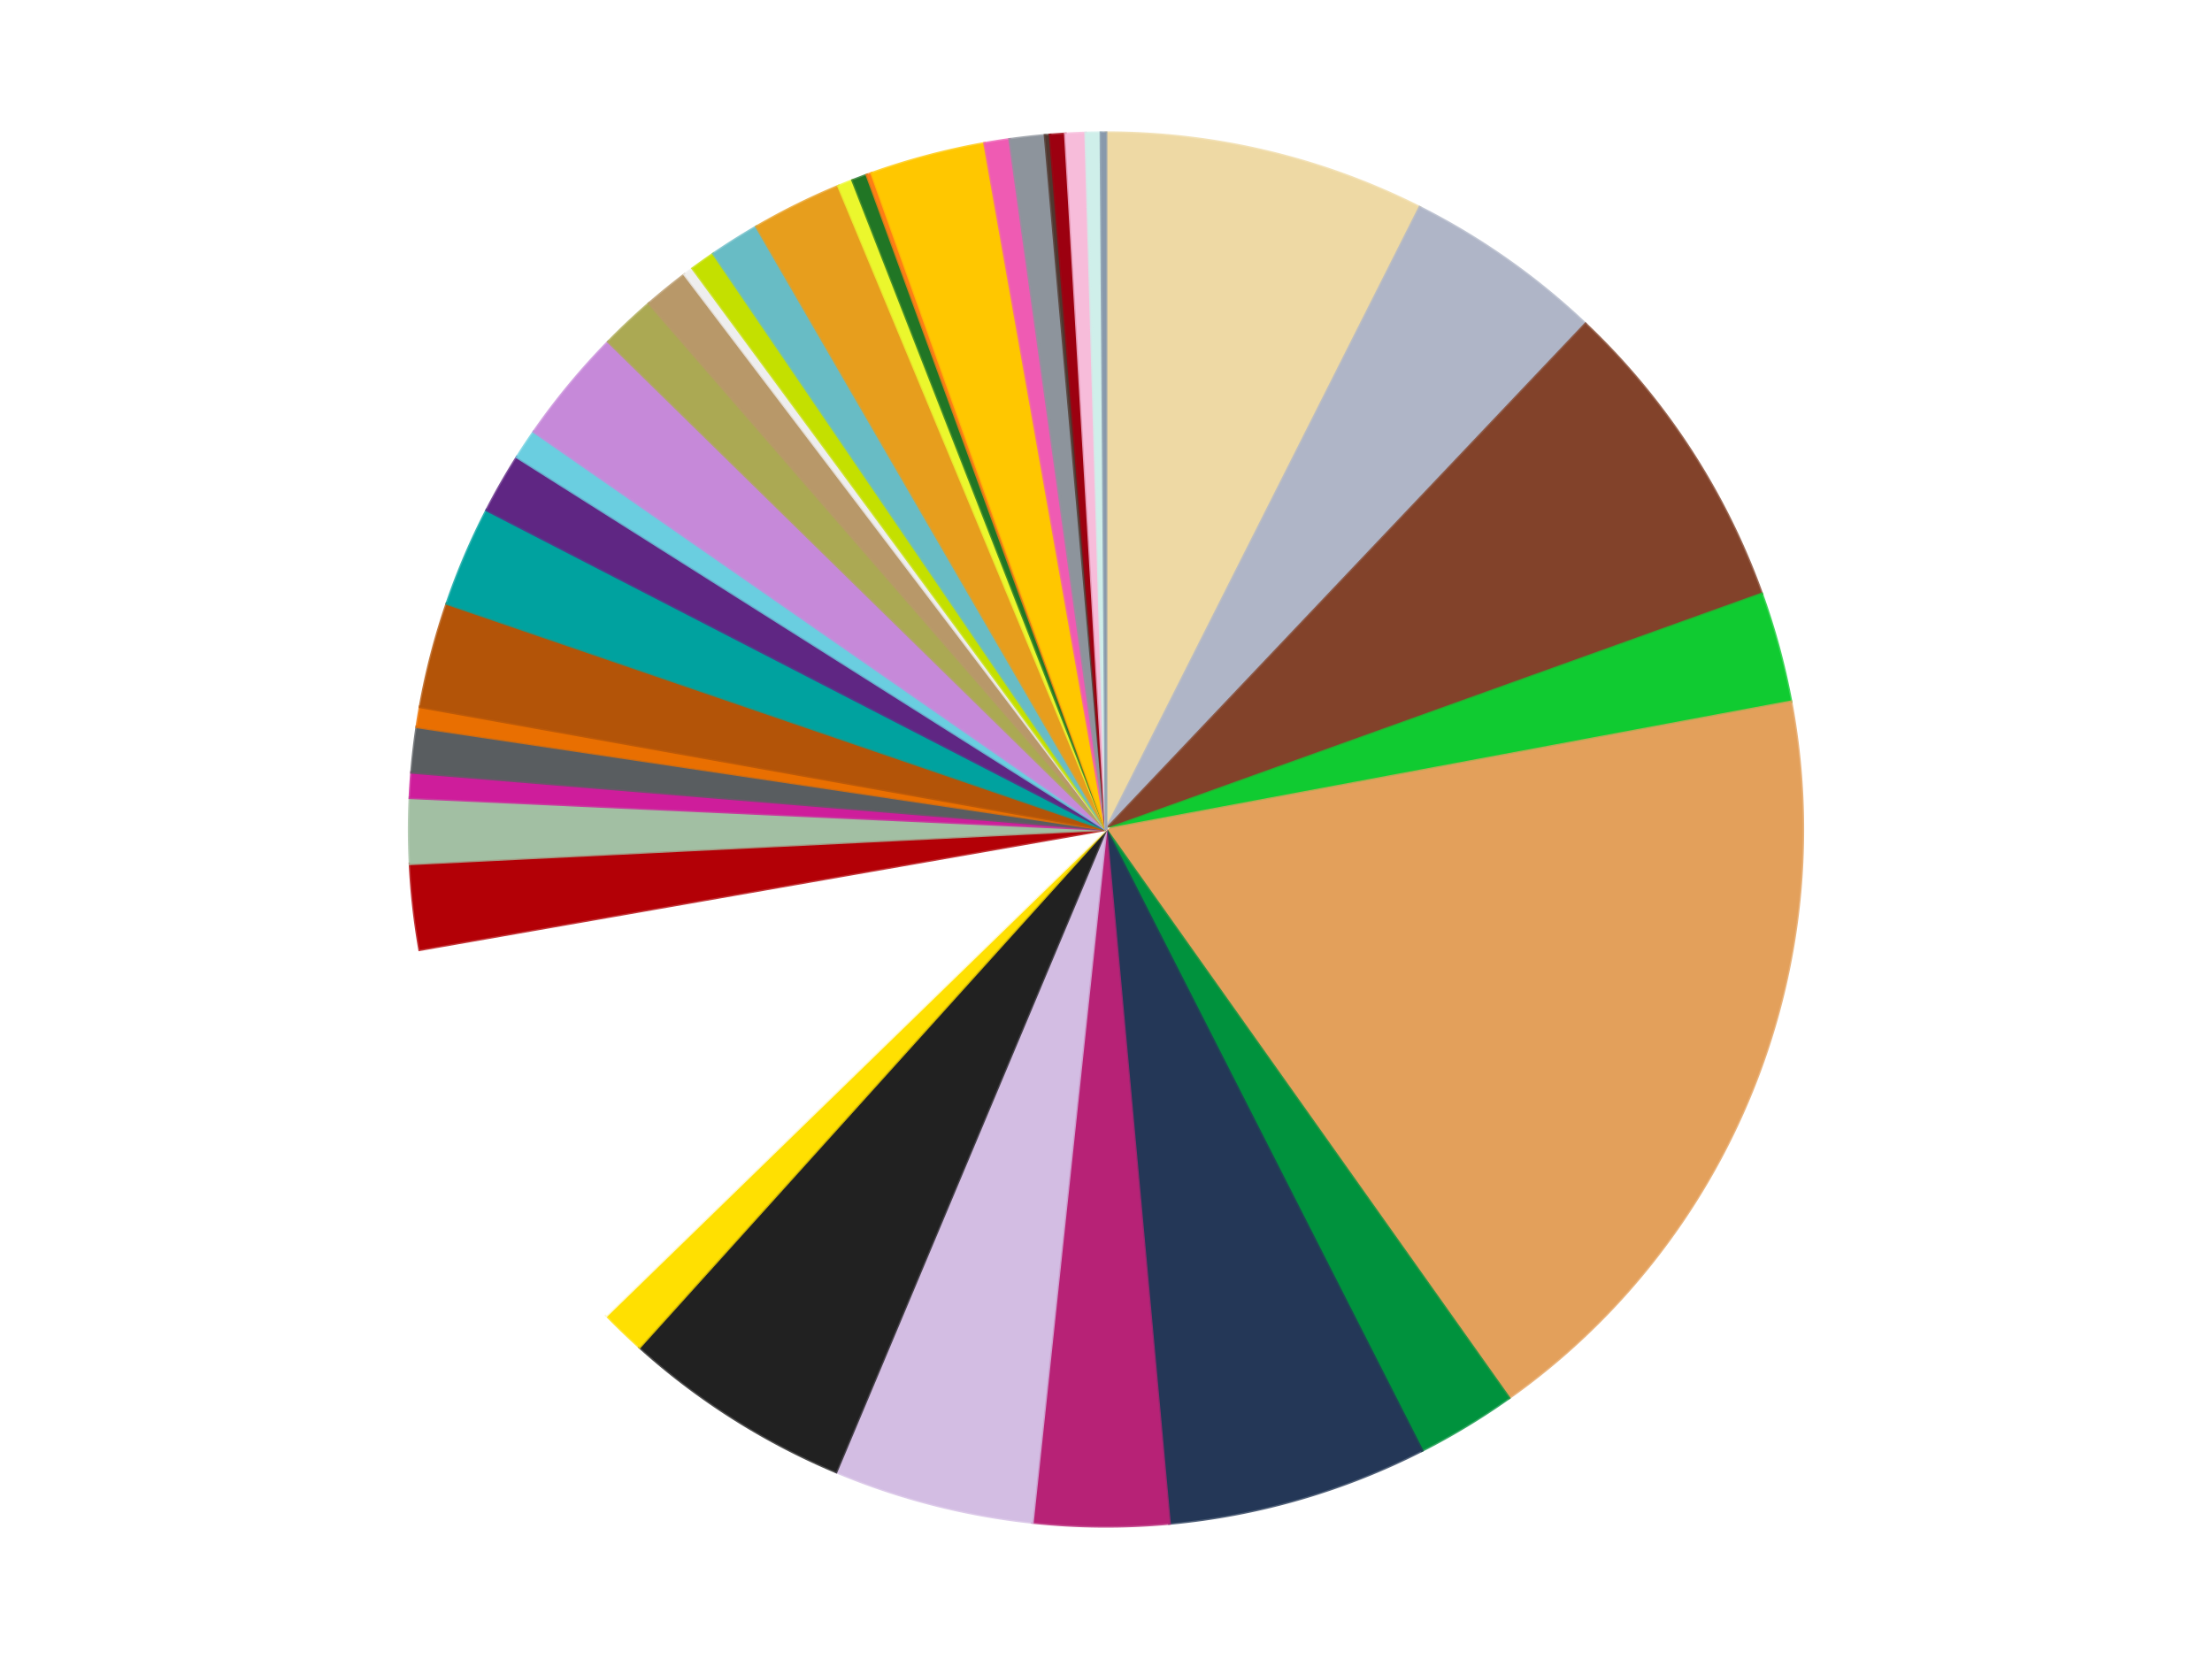 <?xml version='1.0' encoding='utf-8'?>
<svg xmlns="http://www.w3.org/2000/svg" xmlns:xlink="http://www.w3.org/1999/xlink" id="chart-7d4128be-3bef-44e2-ab43-8562ef38b7c3" class="pygal-chart" viewBox="0 0 800 600"><!--Generated with pygal 3.0.4 (lxml) ©Kozea 2012-2016 on 2024-07-01--><!--http://pygal.org--><!--http://github.com/Kozea/pygal--><defs><style type="text/css">#chart-7d4128be-3bef-44e2-ab43-8562ef38b7c3{-webkit-user-select:none;-webkit-font-smoothing:antialiased;font-family:Consolas,"Liberation Mono",Menlo,Courier,monospace}#chart-7d4128be-3bef-44e2-ab43-8562ef38b7c3 .title{font-family:Consolas,"Liberation Mono",Menlo,Courier,monospace;font-size:16px}#chart-7d4128be-3bef-44e2-ab43-8562ef38b7c3 .legends .legend text{font-family:Consolas,"Liberation Mono",Menlo,Courier,monospace;font-size:14px}#chart-7d4128be-3bef-44e2-ab43-8562ef38b7c3 .axis text{font-family:Consolas,"Liberation Mono",Menlo,Courier,monospace;font-size:10px}#chart-7d4128be-3bef-44e2-ab43-8562ef38b7c3 .axis text.major{font-family:Consolas,"Liberation Mono",Menlo,Courier,monospace;font-size:10px}#chart-7d4128be-3bef-44e2-ab43-8562ef38b7c3 .text-overlay text.value{font-family:Consolas,"Liberation Mono",Menlo,Courier,monospace;font-size:16px}#chart-7d4128be-3bef-44e2-ab43-8562ef38b7c3 .text-overlay text.label{font-family:Consolas,"Liberation Mono",Menlo,Courier,monospace;font-size:10px}#chart-7d4128be-3bef-44e2-ab43-8562ef38b7c3 .tooltip{font-family:Consolas,"Liberation Mono",Menlo,Courier,monospace;font-size:14px}#chart-7d4128be-3bef-44e2-ab43-8562ef38b7c3 text.no_data{font-family:Consolas,"Liberation Mono",Menlo,Courier,monospace;font-size:64px}
#chart-7d4128be-3bef-44e2-ab43-8562ef38b7c3{background-color:transparent}#chart-7d4128be-3bef-44e2-ab43-8562ef38b7c3 path,#chart-7d4128be-3bef-44e2-ab43-8562ef38b7c3 line,#chart-7d4128be-3bef-44e2-ab43-8562ef38b7c3 rect,#chart-7d4128be-3bef-44e2-ab43-8562ef38b7c3 circle{-webkit-transition:150ms;-moz-transition:150ms;transition:150ms}#chart-7d4128be-3bef-44e2-ab43-8562ef38b7c3 .graph &gt; .background{fill:transparent}#chart-7d4128be-3bef-44e2-ab43-8562ef38b7c3 .plot &gt; .background{fill:transparent}#chart-7d4128be-3bef-44e2-ab43-8562ef38b7c3 .graph{fill:rgba(0,0,0,.87)}#chart-7d4128be-3bef-44e2-ab43-8562ef38b7c3 text.no_data{fill:rgba(0,0,0,1)}#chart-7d4128be-3bef-44e2-ab43-8562ef38b7c3 .title{fill:rgba(0,0,0,1)}#chart-7d4128be-3bef-44e2-ab43-8562ef38b7c3 .legends .legend text{fill:rgba(0,0,0,.87)}#chart-7d4128be-3bef-44e2-ab43-8562ef38b7c3 .legends .legend:hover text{fill:rgba(0,0,0,1)}#chart-7d4128be-3bef-44e2-ab43-8562ef38b7c3 .axis .line{stroke:rgba(0,0,0,1)}#chart-7d4128be-3bef-44e2-ab43-8562ef38b7c3 .axis .guide.line{stroke:rgba(0,0,0,.54)}#chart-7d4128be-3bef-44e2-ab43-8562ef38b7c3 .axis .major.line{stroke:rgba(0,0,0,.87)}#chart-7d4128be-3bef-44e2-ab43-8562ef38b7c3 .axis text.major{fill:rgba(0,0,0,1)}#chart-7d4128be-3bef-44e2-ab43-8562ef38b7c3 .axis.y .guides:hover .guide.line,#chart-7d4128be-3bef-44e2-ab43-8562ef38b7c3 .line-graph .axis.x .guides:hover .guide.line,#chart-7d4128be-3bef-44e2-ab43-8562ef38b7c3 .stackedline-graph .axis.x .guides:hover .guide.line,#chart-7d4128be-3bef-44e2-ab43-8562ef38b7c3 .xy-graph .axis.x .guides:hover .guide.line{stroke:rgba(0,0,0,1)}#chart-7d4128be-3bef-44e2-ab43-8562ef38b7c3 .axis .guides:hover text{fill:rgba(0,0,0,1)}#chart-7d4128be-3bef-44e2-ab43-8562ef38b7c3 .reactive{fill-opacity:1.0;stroke-opacity:.8;stroke-width:1}#chart-7d4128be-3bef-44e2-ab43-8562ef38b7c3 .ci{stroke:rgba(0,0,0,.87)}#chart-7d4128be-3bef-44e2-ab43-8562ef38b7c3 .reactive.active,#chart-7d4128be-3bef-44e2-ab43-8562ef38b7c3 .active .reactive{fill-opacity:0.6;stroke-opacity:.9;stroke-width:4}#chart-7d4128be-3bef-44e2-ab43-8562ef38b7c3 .ci .reactive.active{stroke-width:1.5}#chart-7d4128be-3bef-44e2-ab43-8562ef38b7c3 .series text{fill:rgba(0,0,0,1)}#chart-7d4128be-3bef-44e2-ab43-8562ef38b7c3 .tooltip rect{fill:transparent;stroke:rgba(0,0,0,1);-webkit-transition:opacity 150ms;-moz-transition:opacity 150ms;transition:opacity 150ms}#chart-7d4128be-3bef-44e2-ab43-8562ef38b7c3 .tooltip .label{fill:rgba(0,0,0,.87)}#chart-7d4128be-3bef-44e2-ab43-8562ef38b7c3 .tooltip .label{fill:rgba(0,0,0,.87)}#chart-7d4128be-3bef-44e2-ab43-8562ef38b7c3 .tooltip .legend{font-size:.8em;fill:rgba(0,0,0,.54)}#chart-7d4128be-3bef-44e2-ab43-8562ef38b7c3 .tooltip .x_label{font-size:.6em;fill:rgba(0,0,0,1)}#chart-7d4128be-3bef-44e2-ab43-8562ef38b7c3 .tooltip .xlink{font-size:.5em;text-decoration:underline}#chart-7d4128be-3bef-44e2-ab43-8562ef38b7c3 .tooltip .value{font-size:1.5em}#chart-7d4128be-3bef-44e2-ab43-8562ef38b7c3 .bound{font-size:.5em}#chart-7d4128be-3bef-44e2-ab43-8562ef38b7c3 .max-value{font-size:.75em;fill:rgba(0,0,0,.54)}#chart-7d4128be-3bef-44e2-ab43-8562ef38b7c3 .map-element{fill:transparent;stroke:rgba(0,0,0,.54) !important}#chart-7d4128be-3bef-44e2-ab43-8562ef38b7c3 .map-element .reactive{fill-opacity:inherit;stroke-opacity:inherit}#chart-7d4128be-3bef-44e2-ab43-8562ef38b7c3 .color-0,#chart-7d4128be-3bef-44e2-ab43-8562ef38b7c3 .color-0 a:visited{stroke:#f44336;fill:#f44336}#chart-7d4128be-3bef-44e2-ab43-8562ef38b7c3 .color-1,#chart-7d4128be-3bef-44e2-ab43-8562ef38b7c3 .color-1 a:visited{stroke:#3f51b5;fill:#3f51b5}#chart-7d4128be-3bef-44e2-ab43-8562ef38b7c3 .color-2,#chart-7d4128be-3bef-44e2-ab43-8562ef38b7c3 .color-2 a:visited{stroke:#009688;fill:#009688}#chart-7d4128be-3bef-44e2-ab43-8562ef38b7c3 .color-3,#chart-7d4128be-3bef-44e2-ab43-8562ef38b7c3 .color-3 a:visited{stroke:#ffc107;fill:#ffc107}#chart-7d4128be-3bef-44e2-ab43-8562ef38b7c3 .color-4,#chart-7d4128be-3bef-44e2-ab43-8562ef38b7c3 .color-4 a:visited{stroke:#ff5722;fill:#ff5722}#chart-7d4128be-3bef-44e2-ab43-8562ef38b7c3 .color-5,#chart-7d4128be-3bef-44e2-ab43-8562ef38b7c3 .color-5 a:visited{stroke:#9c27b0;fill:#9c27b0}#chart-7d4128be-3bef-44e2-ab43-8562ef38b7c3 .color-6,#chart-7d4128be-3bef-44e2-ab43-8562ef38b7c3 .color-6 a:visited{stroke:#03a9f4;fill:#03a9f4}#chart-7d4128be-3bef-44e2-ab43-8562ef38b7c3 .color-7,#chart-7d4128be-3bef-44e2-ab43-8562ef38b7c3 .color-7 a:visited{stroke:#8bc34a;fill:#8bc34a}#chart-7d4128be-3bef-44e2-ab43-8562ef38b7c3 .color-8,#chart-7d4128be-3bef-44e2-ab43-8562ef38b7c3 .color-8 a:visited{stroke:#ff9800;fill:#ff9800}#chart-7d4128be-3bef-44e2-ab43-8562ef38b7c3 .color-9,#chart-7d4128be-3bef-44e2-ab43-8562ef38b7c3 .color-9 a:visited{stroke:#e91e63;fill:#e91e63}#chart-7d4128be-3bef-44e2-ab43-8562ef38b7c3 .color-10,#chart-7d4128be-3bef-44e2-ab43-8562ef38b7c3 .color-10 a:visited{stroke:#2196f3;fill:#2196f3}#chart-7d4128be-3bef-44e2-ab43-8562ef38b7c3 .color-11,#chart-7d4128be-3bef-44e2-ab43-8562ef38b7c3 .color-11 a:visited{stroke:#4caf50;fill:#4caf50}#chart-7d4128be-3bef-44e2-ab43-8562ef38b7c3 .color-12,#chart-7d4128be-3bef-44e2-ab43-8562ef38b7c3 .color-12 a:visited{stroke:#ffeb3b;fill:#ffeb3b}#chart-7d4128be-3bef-44e2-ab43-8562ef38b7c3 .color-13,#chart-7d4128be-3bef-44e2-ab43-8562ef38b7c3 .color-13 a:visited{stroke:#673ab7;fill:#673ab7}#chart-7d4128be-3bef-44e2-ab43-8562ef38b7c3 .color-14,#chart-7d4128be-3bef-44e2-ab43-8562ef38b7c3 .color-14 a:visited{stroke:#00bcd4;fill:#00bcd4}#chart-7d4128be-3bef-44e2-ab43-8562ef38b7c3 .color-15,#chart-7d4128be-3bef-44e2-ab43-8562ef38b7c3 .color-15 a:visited{stroke:#cddc39;fill:#cddc39}#chart-7d4128be-3bef-44e2-ab43-8562ef38b7c3 .color-16,#chart-7d4128be-3bef-44e2-ab43-8562ef38b7c3 .color-16 a:visited{stroke:#9e9e9e;fill:#9e9e9e}#chart-7d4128be-3bef-44e2-ab43-8562ef38b7c3 .color-17,#chart-7d4128be-3bef-44e2-ab43-8562ef38b7c3 .color-17 a:visited{stroke:#607d8b;fill:#607d8b}#chart-7d4128be-3bef-44e2-ab43-8562ef38b7c3 .color-18,#chart-7d4128be-3bef-44e2-ab43-8562ef38b7c3 .color-18 a:visited{stroke:#cb180b;fill:#cb180b}#chart-7d4128be-3bef-44e2-ab43-8562ef38b7c3 .color-19,#chart-7d4128be-3bef-44e2-ab43-8562ef38b7c3 .color-19 a:visited{stroke:#293577;fill:#293577}#chart-7d4128be-3bef-44e2-ab43-8562ef38b7c3 .color-20,#chart-7d4128be-3bef-44e2-ab43-8562ef38b7c3 .color-20 a:visited{stroke:#00423c;fill:#00423c}#chart-7d4128be-3bef-44e2-ab43-8562ef38b7c3 .color-21,#chart-7d4128be-3bef-44e2-ab43-8562ef38b7c3 .color-21 a:visited{stroke:#b28500;fill:#b28500}#chart-7d4128be-3bef-44e2-ab43-8562ef38b7c3 .color-22,#chart-7d4128be-3bef-44e2-ab43-8562ef38b7c3 .color-22 a:visited{stroke:#cd3100;fill:#cd3100}#chart-7d4128be-3bef-44e2-ab43-8562ef38b7c3 .color-23,#chart-7d4128be-3bef-44e2-ab43-8562ef38b7c3 .color-23 a:visited{stroke:#5f186b;fill:#5f186b}#chart-7d4128be-3bef-44e2-ab43-8562ef38b7c3 .color-24,#chart-7d4128be-3bef-44e2-ab43-8562ef38b7c3 .color-24 a:visited{stroke:#026fa1;fill:#026fa1}#chart-7d4128be-3bef-44e2-ab43-8562ef38b7c3 .color-25,#chart-7d4128be-3bef-44e2-ab43-8562ef38b7c3 .color-25 a:visited{stroke:#608b2e;fill:#608b2e}#chart-7d4128be-3bef-44e2-ab43-8562ef38b7c3 .color-26,#chart-7d4128be-3bef-44e2-ab43-8562ef38b7c3 .color-26 a:visited{stroke:#ab6600;fill:#ab6600}#chart-7d4128be-3bef-44e2-ab43-8562ef38b7c3 .color-27,#chart-7d4128be-3bef-44e2-ab43-8562ef38b7c3 .color-27 a:visited{stroke:#a31042;fill:#a31042}#chart-7d4128be-3bef-44e2-ab43-8562ef38b7c3 .color-28,#chart-7d4128be-3bef-44e2-ab43-8562ef38b7c3 .color-28 a:visited{stroke:#0a6ab6;fill:#0a6ab6}#chart-7d4128be-3bef-44e2-ab43-8562ef38b7c3 .color-29,#chart-7d4128be-3bef-44e2-ab43-8562ef38b7c3 .color-29 a:visited{stroke:#337435;fill:#337435}#chart-7d4128be-3bef-44e2-ab43-8562ef38b7c3 .color-30,#chart-7d4128be-3bef-44e2-ab43-8562ef38b7c3 .color-30 a:visited{stroke:#e6ce00;fill:#e6ce00}#chart-7d4128be-3bef-44e2-ab43-8562ef38b7c3 .color-31,#chart-7d4128be-3bef-44e2-ab43-8562ef38b7c3 .color-31 a:visited{stroke:#432677;fill:#432677}#chart-7d4128be-3bef-44e2-ab43-8562ef38b7c3 .color-32,#chart-7d4128be-3bef-44e2-ab43-8562ef38b7c3 .color-32 a:visited{stroke:#007180;fill:#007180}#chart-7d4128be-3bef-44e2-ab43-8562ef38b7c3 .color-33,#chart-7d4128be-3bef-44e2-ab43-8562ef38b7c3 .color-33 a:visited{stroke:#97a41d;fill:#97a41d}#chart-7d4128be-3bef-44e2-ab43-8562ef38b7c3 .color-34,#chart-7d4128be-3bef-44e2-ab43-8562ef38b7c3 .color-34 a:visited{stroke:#747474;fill:#747474}#chart-7d4128be-3bef-44e2-ab43-8562ef38b7c3 .color-35,#chart-7d4128be-3bef-44e2-ab43-8562ef38b7c3 .color-35 a:visited{stroke:#3e5059;fill:#3e5059}#chart-7d4128be-3bef-44e2-ab43-8562ef38b7c3 .color-36,#chart-7d4128be-3bef-44e2-ab43-8562ef38b7c3 .color-36 a:visited{stroke:#7b0f07;fill:#7b0f07}#chart-7d4128be-3bef-44e2-ab43-8562ef38b7c3 .color-37,#chart-7d4128be-3bef-44e2-ab43-8562ef38b7c3 .color-37 a:visited{stroke:#141938;fill:#141938}#chart-7d4128be-3bef-44e2-ab43-8562ef38b7c3 .color-38,#chart-7d4128be-3bef-44e2-ab43-8562ef38b7c3 .color-38 a:visited{stroke:#000000;fill:#000000}#chart-7d4128be-3bef-44e2-ab43-8562ef38b7c3 .text-overlay .color-0 text{fill:black}#chart-7d4128be-3bef-44e2-ab43-8562ef38b7c3 .text-overlay .color-1 text{fill:black}#chart-7d4128be-3bef-44e2-ab43-8562ef38b7c3 .text-overlay .color-2 text{fill:black}#chart-7d4128be-3bef-44e2-ab43-8562ef38b7c3 .text-overlay .color-3 text{fill:black}#chart-7d4128be-3bef-44e2-ab43-8562ef38b7c3 .text-overlay .color-4 text{fill:black}#chart-7d4128be-3bef-44e2-ab43-8562ef38b7c3 .text-overlay .color-5 text{fill:black}#chart-7d4128be-3bef-44e2-ab43-8562ef38b7c3 .text-overlay .color-6 text{fill:black}#chart-7d4128be-3bef-44e2-ab43-8562ef38b7c3 .text-overlay .color-7 text{fill:black}#chart-7d4128be-3bef-44e2-ab43-8562ef38b7c3 .text-overlay .color-8 text{fill:black}#chart-7d4128be-3bef-44e2-ab43-8562ef38b7c3 .text-overlay .color-9 text{fill:black}#chart-7d4128be-3bef-44e2-ab43-8562ef38b7c3 .text-overlay .color-10 text{fill:black}#chart-7d4128be-3bef-44e2-ab43-8562ef38b7c3 .text-overlay .color-11 text{fill:black}#chart-7d4128be-3bef-44e2-ab43-8562ef38b7c3 .text-overlay .color-12 text{fill:black}#chart-7d4128be-3bef-44e2-ab43-8562ef38b7c3 .text-overlay .color-13 text{fill:black}#chart-7d4128be-3bef-44e2-ab43-8562ef38b7c3 .text-overlay .color-14 text{fill:black}#chart-7d4128be-3bef-44e2-ab43-8562ef38b7c3 .text-overlay .color-15 text{fill:black}#chart-7d4128be-3bef-44e2-ab43-8562ef38b7c3 .text-overlay .color-16 text{fill:black}#chart-7d4128be-3bef-44e2-ab43-8562ef38b7c3 .text-overlay .color-17 text{fill:black}#chart-7d4128be-3bef-44e2-ab43-8562ef38b7c3 .text-overlay .color-18 text{fill:black}#chart-7d4128be-3bef-44e2-ab43-8562ef38b7c3 .text-overlay .color-19 text{fill:black}#chart-7d4128be-3bef-44e2-ab43-8562ef38b7c3 .text-overlay .color-20 text{fill:white}#chart-7d4128be-3bef-44e2-ab43-8562ef38b7c3 .text-overlay .color-21 text{fill:black}#chart-7d4128be-3bef-44e2-ab43-8562ef38b7c3 .text-overlay .color-22 text{fill:black}#chart-7d4128be-3bef-44e2-ab43-8562ef38b7c3 .text-overlay .color-23 text{fill:black}#chart-7d4128be-3bef-44e2-ab43-8562ef38b7c3 .text-overlay .color-24 text{fill:black}#chart-7d4128be-3bef-44e2-ab43-8562ef38b7c3 .text-overlay .color-25 text{fill:black}#chart-7d4128be-3bef-44e2-ab43-8562ef38b7c3 .text-overlay .color-26 text{fill:black}#chart-7d4128be-3bef-44e2-ab43-8562ef38b7c3 .text-overlay .color-27 text{fill:black}#chart-7d4128be-3bef-44e2-ab43-8562ef38b7c3 .text-overlay .color-28 text{fill:black}#chart-7d4128be-3bef-44e2-ab43-8562ef38b7c3 .text-overlay .color-29 text{fill:black}#chart-7d4128be-3bef-44e2-ab43-8562ef38b7c3 .text-overlay .color-30 text{fill:black}#chart-7d4128be-3bef-44e2-ab43-8562ef38b7c3 .text-overlay .color-31 text{fill:black}#chart-7d4128be-3bef-44e2-ab43-8562ef38b7c3 .text-overlay .color-32 text{fill:black}#chart-7d4128be-3bef-44e2-ab43-8562ef38b7c3 .text-overlay .color-33 text{fill:black}#chart-7d4128be-3bef-44e2-ab43-8562ef38b7c3 .text-overlay .color-34 text{fill:black}#chart-7d4128be-3bef-44e2-ab43-8562ef38b7c3 .text-overlay .color-35 text{fill:black}#chart-7d4128be-3bef-44e2-ab43-8562ef38b7c3 .text-overlay .color-36 text{fill:black}#chart-7d4128be-3bef-44e2-ab43-8562ef38b7c3 .text-overlay .color-37 text{fill:white}#chart-7d4128be-3bef-44e2-ab43-8562ef38b7c3 .text-overlay .color-38 text{fill:white}
#chart-7d4128be-3bef-44e2-ab43-8562ef38b7c3 text.no_data{text-anchor:middle}#chart-7d4128be-3bef-44e2-ab43-8562ef38b7c3 .guide.line{fill:none}#chart-7d4128be-3bef-44e2-ab43-8562ef38b7c3 .centered{text-anchor:middle}#chart-7d4128be-3bef-44e2-ab43-8562ef38b7c3 .title{text-anchor:middle}#chart-7d4128be-3bef-44e2-ab43-8562ef38b7c3 .legends .legend text{fill-opacity:1}#chart-7d4128be-3bef-44e2-ab43-8562ef38b7c3 .axis.x text{text-anchor:middle}#chart-7d4128be-3bef-44e2-ab43-8562ef38b7c3 .axis.x:not(.web) text[transform]{text-anchor:start}#chart-7d4128be-3bef-44e2-ab43-8562ef38b7c3 .axis.x:not(.web) text[transform].backwards{text-anchor:end}#chart-7d4128be-3bef-44e2-ab43-8562ef38b7c3 .axis.y text{text-anchor:end}#chart-7d4128be-3bef-44e2-ab43-8562ef38b7c3 .axis.y text[transform].backwards{text-anchor:start}#chart-7d4128be-3bef-44e2-ab43-8562ef38b7c3 .axis.y2 text{text-anchor:start}#chart-7d4128be-3bef-44e2-ab43-8562ef38b7c3 .axis.y2 text[transform].backwards{text-anchor:end}#chart-7d4128be-3bef-44e2-ab43-8562ef38b7c3 .axis .guide.line{stroke-dasharray:4,4;stroke:black}#chart-7d4128be-3bef-44e2-ab43-8562ef38b7c3 .axis .major.guide.line{stroke-dasharray:6,6;stroke:black}#chart-7d4128be-3bef-44e2-ab43-8562ef38b7c3 .horizontal .axis.y .guide.line,#chart-7d4128be-3bef-44e2-ab43-8562ef38b7c3 .horizontal .axis.y2 .guide.line,#chart-7d4128be-3bef-44e2-ab43-8562ef38b7c3 .vertical .axis.x .guide.line{opacity:0}#chart-7d4128be-3bef-44e2-ab43-8562ef38b7c3 .horizontal .axis.always_show .guide.line,#chart-7d4128be-3bef-44e2-ab43-8562ef38b7c3 .vertical .axis.always_show .guide.line{opacity:1 !important}#chart-7d4128be-3bef-44e2-ab43-8562ef38b7c3 .axis.y .guides:hover .guide.line,#chart-7d4128be-3bef-44e2-ab43-8562ef38b7c3 .axis.y2 .guides:hover .guide.line,#chart-7d4128be-3bef-44e2-ab43-8562ef38b7c3 .axis.x .guides:hover .guide.line{opacity:1}#chart-7d4128be-3bef-44e2-ab43-8562ef38b7c3 .axis .guides:hover text{opacity:1}#chart-7d4128be-3bef-44e2-ab43-8562ef38b7c3 .nofill{fill:none}#chart-7d4128be-3bef-44e2-ab43-8562ef38b7c3 .subtle-fill{fill-opacity:.2}#chart-7d4128be-3bef-44e2-ab43-8562ef38b7c3 .dot{stroke-width:1px;fill-opacity:1;stroke-opacity:1}#chart-7d4128be-3bef-44e2-ab43-8562ef38b7c3 .dot.active{stroke-width:5px}#chart-7d4128be-3bef-44e2-ab43-8562ef38b7c3 .dot.negative{fill:transparent}#chart-7d4128be-3bef-44e2-ab43-8562ef38b7c3 text,#chart-7d4128be-3bef-44e2-ab43-8562ef38b7c3 tspan{stroke:none !important}#chart-7d4128be-3bef-44e2-ab43-8562ef38b7c3 .series text.active{opacity:1}#chart-7d4128be-3bef-44e2-ab43-8562ef38b7c3 .tooltip rect{fill-opacity:.95;stroke-width:.5}#chart-7d4128be-3bef-44e2-ab43-8562ef38b7c3 .tooltip text{fill-opacity:1}#chart-7d4128be-3bef-44e2-ab43-8562ef38b7c3 .showable{visibility:hidden}#chart-7d4128be-3bef-44e2-ab43-8562ef38b7c3 .showable.shown{visibility:visible}#chart-7d4128be-3bef-44e2-ab43-8562ef38b7c3 .gauge-background{fill:rgba(229,229,229,1);stroke:none}#chart-7d4128be-3bef-44e2-ab43-8562ef38b7c3 .bg-lines{stroke:transparent;stroke-width:2px}</style><script type="text/javascript">window.pygal = window.pygal || {};window.pygal.config = window.pygal.config || {};window.pygal.config['7d4128be-3bef-44e2-ab43-8562ef38b7c3'] = {"allow_interruptions": false, "box_mode": "extremes", "classes": ["pygal-chart"], "css": ["file://style.css", "file://graph.css"], "defs": [], "disable_xml_declaration": false, "dots_size": 2.5, "dynamic_print_values": false, "explicit_size": false, "fill": false, "force_uri_protocol": "https", "formatter": null, "half_pie": false, "height": 600, "include_x_axis": false, "inner_radius": 0, "interpolate": null, "interpolation_parameters": {}, "interpolation_precision": 250, "inverse_y_axis": false, "js": ["//kozea.github.io/pygal.js/2.0.x/pygal-tooltips.min.js"], "legend_at_bottom": false, "legend_at_bottom_columns": null, "legend_box_size": 12, "logarithmic": false, "margin": 20, "margin_bottom": null, "margin_left": null, "margin_right": null, "margin_top": null, "max_scale": 16, "min_scale": 4, "missing_value_fill_truncation": "x", "no_data_text": "No data", "no_prefix": false, "order_min": null, "pretty_print": false, "print_labels": false, "print_values": false, "print_values_position": "center", "print_zeroes": true, "range": null, "rounded_bars": null, "secondary_range": null, "show_dots": true, "show_legend": false, "show_minor_x_labels": true, "show_minor_y_labels": true, "show_only_major_dots": false, "show_x_guides": false, "show_x_labels": true, "show_y_guides": true, "show_y_labels": true, "spacing": 10, "stack_from_top": false, "strict": false, "stroke": true, "stroke_style": null, "style": {"background": "transparent", "ci_colors": [], "colors": ["#F44336", "#3F51B5", "#009688", "#FFC107", "#FF5722", "#9C27B0", "#03A9F4", "#8BC34A", "#FF9800", "#E91E63", "#2196F3", "#4CAF50", "#FFEB3B", "#673AB7", "#00BCD4", "#CDDC39", "#9E9E9E", "#607D8B"], "dot_opacity": "1", "font_family": "Consolas, \"Liberation Mono\", Menlo, Courier, monospace", "foreground": "rgba(0, 0, 0, .87)", "foreground_strong": "rgba(0, 0, 0, 1)", "foreground_subtle": "rgba(0, 0, 0, .54)", "guide_stroke_color": "black", "guide_stroke_dasharray": "4,4", "label_font_family": "Consolas, \"Liberation Mono\", Menlo, Courier, monospace", "label_font_size": 10, "legend_font_family": "Consolas, \"Liberation Mono\", Menlo, Courier, monospace", "legend_font_size": 14, "major_guide_stroke_color": "black", "major_guide_stroke_dasharray": "6,6", "major_label_font_family": "Consolas, \"Liberation Mono\", Menlo, Courier, monospace", "major_label_font_size": 10, "no_data_font_family": "Consolas, \"Liberation Mono\", Menlo, Courier, monospace", "no_data_font_size": 64, "opacity": "1.0", "opacity_hover": "0.6", "plot_background": "transparent", "stroke_opacity": ".8", "stroke_opacity_hover": ".9", "stroke_width": "1", "stroke_width_hover": "4", "title_font_family": "Consolas, \"Liberation Mono\", Menlo, Courier, monospace", "title_font_size": 16, "tooltip_font_family": "Consolas, \"Liberation Mono\", Menlo, Courier, monospace", "tooltip_font_size": 14, "transition": "150ms", "value_background": "rgba(229, 229, 229, 1)", "value_colors": [], "value_font_family": "Consolas, \"Liberation Mono\", Menlo, Courier, monospace", "value_font_size": 16, "value_label_font_family": "Consolas, \"Liberation Mono\", Menlo, Courier, monospace", "value_label_font_size": 10}, "title": null, "tooltip_border_radius": 0, "tooltip_fancy_mode": true, "truncate_label": null, "truncate_legend": null, "width": 800, "x_label_rotation": 0, "x_labels": null, "x_labels_major": null, "x_labels_major_count": null, "x_labels_major_every": null, "x_title": null, "xrange": null, "y_label_rotation": 0, "y_labels": null, "y_labels_major": null, "y_labels_major_count": null, "y_labels_major_every": null, "y_title": null, "zero": 0, "legends": ["Tan", "Light Bluish Gray", "Reddish Brown", "Bright Green", "Medium Nougat", "Green", "Dark Blue", "Magenta", "Lavender", "Black", "Yellow", "White", "Red", "Sand Green", "Trans-Dark Pink", "Dark Bluish Gray", "Trans-Orange", "Dark Orange", "Dark Turquoise", "Dark Purple", "Medium Azure", "Medium Lavender", "Olive Green", "Dark Tan", "Trans-Clear", "Lime", "Trans-Light Blue", "Pearl Gold", "Trans-Yellow", "Trans-Green", "Orange", "Bright Light Orange", "Dark Pink", "Flat Silver", "Dark Brown", "Trans-Red", "Bright Pink", "Light Aqua", "Sand Blue"]}</script><script type="text/javascript" xlink:href="https://kozea.github.io/pygal.js/2.0.x/pygal-tooltips.min.js"/></defs><title>Pygal</title><g class="graph pie-graph vertical"><rect x="0" y="0" width="800" height="600" class="background"/><g transform="translate(20, 20)" class="plot"><rect x="0" y="0" width="760" height="560" class="background"/><g class="series serie-0 color-0"><g class="slices"><g class="slice" style="fill: #EED9A4; stroke: #EED9A4"><path d="M380 28 A252 252 0 0 1 493.462 54.988 L380 280 A0 0 0 0 0 380 280 z" class="slice reactive tooltip-trigger"/><desc class="value">64</desc><desc class="x centered">409.1570018779533</desc><desc class="y centered">157.41994761997762</desc></g></g></g><g class="series serie-1 color-1"><g class="slices"><g class="slice" style="fill: #AFB5C7; stroke: #AFB5C7"><path d="M493.462 54.988 A252 252 0 0 1 553.415 97.158 L380 280 A0 0 0 0 0 380 280 z" class="slice reactive tooltip-trigger"/><desc class="value">40</desc><desc class="x centered">452.4901511875462</desc><desc class="y centered">176.94090054339358</desc></g></g></g><g class="series serie-2 color-2"><g class="slices"><g class="slice" style="fill: #82422A; stroke: #82422A"><path d="M553.415 97.158 A252 252 0 0 1 617.167 194.82 L380 280 A0 0 0 0 0 380 280 z" class="slice reactive tooltip-trigger"/><desc class="value">64</desc><desc class="x centered">485.5094376197348</desc><desc class="y centered">211.12505119299698</desc></g></g></g><g class="series serie-3 color-3"><g class="slices"><g class="slice" style="fill: #10CB31; stroke: #10CB31"><path d="M617.167 194.82 A252 252 0 0 1 627.734 233.828 L380 280 A0 0 0 0 0 380 280 z" class="slice reactive tooltip-trigger"/><desc class="value">22</desc><desc class="x centered">501.6169553786522</desc><desc class="y centered">247.05586297340733</desc></g></g></g><g class="series serie-4 color-4"><g class="slices"><g class="slice" style="fill: #E3A05B; stroke: #E3A05B"><path d="M627.734 233.828 A252 252 0 0 1 525.731 485.588 L380 280 A0 0 0 0 0 380 280 z" class="slice reactive tooltip-trigger"/><desc class="value">156</desc><desc class="x centered">496.7791840856273</desc><desc class="y centered">327.31407997938</desc></g></g></g><g class="series serie-5 color-5"><g class="slices"><g class="slice" style="fill: #00923D; stroke: #00923D"><path d="M525.731 485.588 A252 252 0 0 1 494.283 504.596 L380 280 A0 0 0 0 0 380 280 z" class="slice reactive tooltip-trigger"/><desc class="value">20</desc><desc class="x centered">445.1769982453605</desc><desc class="y centered">387.83301396012394</desc></g></g></g><g class="series serie-6 color-6"><g class="slices"><g class="slice" style="fill: #243757; stroke: #243757"><path d="M494.283 504.596 A252 252 0 0 1 402.955 530.952 L380 280 A0 0 0 0 0 380 280 z" class="slice reactive tooltip-trigger"/><desc class="value">52</desc><desc class="x centered">414.93649295831335</desc><desc class="y centered">401.0596607453272</desc></g></g></g><g class="series serie-7 color-7"><g class="slices"><g class="slice" style="fill: #B72276; stroke: #B72276"><path d="M402.955 530.952 A252 252 0 0 1 353.385 530.591 L380 280 A0 0 0 0 0 380 280 z" class="slice reactive tooltip-trigger"/><desc class="value">27</desc><desc class="x centered">379.08051762833435</desc><desc class="y centered">405.99664500361985</desc></g></g></g><g class="series serie-8 color-8"><g class="slices"><g class="slice" style="fill: #D3BDE3; stroke: #D3BDE3"><path d="M353.385 530.591 A252 252 0 0 1 282.397 512.331 L380 280 A0 0 0 0 0 380 280 z" class="slice reactive tooltip-trigger"/><desc class="value">40</desc><desc class="x centered">348.61164103981145</desc><desc class="y centered">402.027746524249</desc></g></g></g><g class="series serie-9 color-9"><g class="slices"><g class="slice" style="fill: #212121; stroke: #212121"><path d="M282.397 512.331 A252 252 0 0 1 211.311 467.211 L380 280 A0 0 0 0 0 380 280 z" class="slice reactive tooltip-trigger"/><desc class="value">46</desc><desc class="x centered">312.47806049708345</desc><desc class="y centered">386.3803914533335</desc></g></g></g><g class="series serie-10 color-10"><g class="slices"><g class="slice" style="fill: #FFE001; stroke: #FFE001"><path d="M211.311 467.211 A252 252 0 0 1 199.388 455.736 L380 280 A0 0 0 0 0 380 280 z" class="slice reactive tooltip-trigger"/><desc class="value">9</desc><desc class="x centered">292.62750490017754</desc><desc class="y centered">370.78572079369917</desc></g></g></g><g class="series serie-11 color-11"><g class="slices"><g class="slice" style="fill: #FFFFFF; stroke: #FFFFFF"><path d="M199.388 455.736 A252 252 0 0 1 131.775 323.457 L380 280 A0 0 0 0 0 380 280 z" class="slice reactive tooltip-trigger"/><desc class="value">82</desc><desc class="x centered">267.80632147497255</desc><desc class="y centered">337.34612889308914</desc></g></g></g><g class="series serie-12 color-12"><g class="slices"><g class="slice" style="fill: #B30006; stroke: #B30006"><path d="M131.775 323.457 A252 252 0 0 1 128.306 292.408 L380 280 A0 0 0 0 0 380 280 z" class="slice reactive tooltip-trigger"/><desc class="value">17</desc><desc class="x centered">254.77944486319194</desc><desc class="y centered">293.99330451428875</desc></g></g></g><g class="series serie-13 color-13"><g class="slices"><g class="slice" style="fill: #A2BFA3; stroke: #A2BFA3"><path d="M128.306 292.408 A252 252 0 0 1 128.262 268.51 L380 280 A0 0 0 0 0 380 280 z" class="slice reactive tooltip-trigger"/><desc class="value">13</desc><desc class="x centered">254.00020968814616</desc><desc class="y centered">280.2298725056721</desc></g></g></g><g class="series serie-14 color-14"><g class="slices"><g class="slice" style="fill: #CE1d9b; stroke: #CE1d9b"><path d="M128.262 268.51 A252 252 0 0 1 128.849 259.335 L380 280 A0 0 0 0 0 380 280 z" class="slice reactive tooltip-trigger"/><desc class="value">5</desc><desc class="x centered">254.25678078544354</desc><desc class="y centered">271.95992403269696</desc></g></g></g><g class="series serie-15 color-15"><g class="slices"><g class="slice" style="fill: #595D60; stroke: #595D60"><path d="M128.849 259.335 A252 252 0 0 1 130.747 242.896 L380 280 A0 0 0 0 0 380 280 z" class="slice reactive tooltip-trigger"/><desc class="value">9</desc><desc class="x centered">254.83133669028092</desc><desc class="y centered">265.54988839980166</desc></g></g></g><g class="series serie-16 color-16"><g class="slices"><g class="slice" style="fill: #E96F01; stroke: #E96F01"><path d="M130.747 242.896 A252 252 0 0 1 131.936 235.637 L380 280 A0 0 0 0 0 380 280 z" class="slice reactive tooltip-trigger"/><desc class="value">4</desc><desc class="x centered">255.65729436785722</desc><desc class="y centered">259.6311130378145</desc></g></g></g><g class="series serie-17 color-17"><g class="slices"><g class="slice" style="fill: #B35408; stroke: #B35408"><path d="M131.936 235.637 A252 252 0 0 1 141.615 198.29 L380 280 A0 0 0 0 0 380 280 z" class="slice reactive tooltip-trigger"/><desc class="value">21</desc><desc class="x centered">258.0297210034896</desc><desc class="y centered">248.38906768990472</desc></g></g></g><g class="series serie-18 color-18"><g class="slices"><g class="slice" style="fill: #00A29F; stroke: #00A29F"><path d="M141.615 198.29 A252 252 0 0 1 156.033 164.49 L380 280 A0 0 0 0 0 380 280 z" class="slice reactive tooltip-trigger"/><desc class="value">20</desc><desc class="x centered">264.10339323240953</desc><desc class="y centered">230.56340889828166</desc></g></g></g><g class="series serie-19 color-19"><g class="slices"><g class="slice" style="fill: #5F2683; stroke: #5F2683"><path d="M156.033 164.49 A252 252 0 0 1 166.993 145.345 L380 280 A0 0 0 0 0 380 280 z" class="slice reactive tooltip-trigger"/><desc class="value">12</desc><desc class="x centered">270.6516533804819</desc><desc class="y centered">217.39856957243137</desc></g></g></g><g class="series serie-20 color-20"><g class="slices"><g class="slice" style="fill: #6ACEE0; stroke: #6ACEE0"><path d="M166.993 145.345 A252 252 0 0 1 173.091 136.15 L380 280 A0 0 0 0 0 380 280 z" class="slice reactive tooltip-trigger"/><desc class="value">6</desc><desc class="x centered">274.99598527755654</desc><desc class="y centered">210.3569322030622</desc></g></g></g><g class="series serie-21 color-21"><g class="slices"><g class="slice" style="fill: #C689D9; stroke: #C689D9"><path d="M173.091 136.15 A252 252 0 0 1 200.03 103.606 L380 280 A0 0 0 0 0 380 280 z" class="slice reactive tooltip-trigger"/><desc class="value">23</desc><desc class="x centered">282.93877975900364</desc><desc class="y centered">199.65624152848716</desc></g></g></g><g class="series serie-22 color-22"><g class="slices"><g class="slice" style="fill: #ABA953; stroke: #ABA953"><path d="M200.03 103.606 A252 252 0 0 1 214.754 89.743 L380 280 A0 0 0 0 0 380 280 z" class="slice reactive tooltip-trigger"/><desc class="value">11</desc><desc class="x centered">293.6264887442732</desc><desc class="y centered">188.2633303778863</desc></g></g></g><g class="series serie-23 color-23"><g class="slices"><g class="slice" style="fill: #B89869; stroke: #B89869"><path d="M214.754 89.743 A252 252 0 0 1 227.597 79.308 L380 280 A0 0 0 0 0 380 280 z" class="slice reactive tooltip-trigger"/><desc class="value">9</desc><desc class="x centered">300.5449575587214</desc><desc class="y centered">182.20993797601608</desc></g></g></g><g class="series serie-24 color-24"><g class="slices"><g class="slice" style="fill: #EEEEEE; stroke: #EEEEEE"><path d="M227.597 79.308 A252 252 0 0 1 230.542 77.105 L380 280 A0 0 0 0 0 380 280 z" class="slice reactive tooltip-trigger"/><desc class="value">2</desc><desc class="x centered">304.5328438098378</desc><desc class="y centered">179.10050378436142</desc></g></g></g><g class="series serie-25 color-25"><g class="slices"><g class="slice" style="fill: #C4E000; stroke: #C4E000"><path d="M230.542 77.105 A252 252 0 0 1 238.043 71.788 L380 280 A0 0 0 0 0 380 280 z" class="slice reactive tooltip-trigger"/><desc class="value">5</desc><desc class="x centered">307.13429304462187</desc><desc class="y centered">177.20608602697843</desc></g></g></g><g class="series serie-26 color-26"><g class="slices"><g class="slice" style="fill: #68BCC5; stroke: #68BCC5"><path d="M238.043 71.788 A252 252 0 0 1 253.602 61.992 L380 280 A0 0 0 0 0 380 280 z" class="slice reactive tooltip-trigger"/><desc class="value">10</desc><desc class="x centered">312.86666690214395</desc><desc class="y centered">173.37394508295682</desc></g></g></g><g class="series serie-27 color-27"><g class="slices"><g class="slice" style="fill: #E79E1D; stroke: #E79E1D"><path d="M253.602 61.992 A252 252 0 0 1 283.245 47.315 L380 280 A0 0 0 0 0 380 280 z" class="slice reactive tooltip-trigger"/><desc class="value">18</desc><desc class="x centered">324.09130042876313</desc><desc class="y centered">167.08313982290696</desc></g></g></g><g class="series serie-28 color-28"><g class="slices"><g class="slice" style="fill: #EBF72D; stroke: #EBF72D"><path d="M283.245 47.315 A252 252 0 0 1 288.362 45.252 L380 280 A0 0 0 0 0 380 280 z" class="slice reactive tooltip-trigger"/><desc class="value">3</desc><desc class="x centered">332.8990489480632</desc><desc class="y centered">163.13469116113603</desc></g></g></g><g class="series serie-29 color-29"><g class="slices"><g class="slice" style="fill: #217625; stroke: #217625"><path d="M288.362 45.252 A252 252 0 0 1 293.523 43.302 L380 280 A0 0 0 0 0 380 280 z" class="slice reactive tooltip-trigger"/><desc class="value">3</desc><desc class="x centered">335.4686207399951</desc><desc class="y centered">162.13161466618112</desc></g></g></g><g class="series serie-30 color-30"><g class="slices"><g class="slice" style="fill: #FF7E14; stroke: #FF7E14"><path d="M293.523 43.302 A252 252 0 0 1 295.253 42.678 L380 280 A0 0 0 0 0 380 280 z" class="slice reactive tooltip-trigger"/><desc class="value">1</desc><desc class="x centered">337.19360197764394</desc><desc class="y centered">161.49425208728638</desc></g></g></g><g class="series serie-31 color-31"><g class="slices"><g class="slice" style="fill: #FFC700; stroke: #FFC700"><path d="M295.253 42.678 A252 252 0 0 1 336.09 31.855 L380 280 A0 0 0 0 0 380 280 z" class="slice reactive tooltip-trigger"/><desc class="value">23</desc><desc class="x centered">347.7219818814588</desc><desc class="y centered">158.20455859787228</desc></g></g></g><g class="series serie-32 color-32"><g class="slices"><g class="slice" style="fill: #EF5BB3; stroke: #EF5BB3"><path d="M336.09 31.855 A252 252 0 0 1 345.171 30.418 L380 280 A0 0 0 0 0 380 280 z" class="slice reactive tooltip-trigger"/><desc class="value">5</desc><desc class="x centered">360.3119619847921</desc><desc class="y centered">155.54767515585849</desc></g></g></g><g class="series serie-33 color-33"><g class="slices"><g class="slice" style="fill: #8D949C; stroke: #8D949C"><path d="M345.171 30.418 A252 252 0 0 1 357.96 28.966 L380 280 A0 0 0 0 0 380 280 z" class="slice reactive tooltip-trigger"/><desc class="value">7</desc><desc class="x centered">365.77826827506965</desc><desc class="y centered">154.80518242856812</desc></g></g></g><g class="series serie-34 color-34"><g class="slices"><g class="slice" style="fill: #50372F; stroke: #50372F"><path d="M357.96 28.966 A252 252 0 0 1 359.793 28.811 L380 280 A0 0 0 0 0 380 280 z" class="slice reactive tooltip-trigger"/><desc class="value">1</desc><desc class="x centered">369.43826653748874</desc><desc class="y centered">154.44343989154982</desc></g></g></g><g class="series serie-35 color-35"><g class="slices"><g class="slice" style="fill: #9C0010; stroke: #9C0010"><path d="M359.793 28.811 A252 252 0 0 1 365.297 28.429 L380 280 A0 0 0 0 0 380 280 z" class="slice reactive tooltip-trigger"/><desc class="value">3</desc><desc class="x centered">371.27183539264723</desc><desc class="y centered">154.3026685144551</desc></g></g></g><g class="series serie-36 color-36"><g class="slices"><g class="slice" style="fill: #F7BCDA; stroke: #F7BCDA"><path d="M365.297 28.429 A252 252 0 0 1 372.645 28.107 L380 280 A0 0 0 0 0 380 280 z" class="slice reactive tooltip-trigger"/><desc class="value">4</desc><desc class="x centered">374.4848194351107</desc><desc class="y centered">154.1207611107508</desc></g></g></g><g class="series serie-37 color-37"><g class="slices"><g class="slice" style="fill: #CFEFEA; stroke: #CFEFEA"><path d="M372.645 28.107 A252 252 0 0 1 378.161 28.007 L380 280 A0 0 0 0 0 380 280 z" class="slice reactive tooltip-trigger"/><desc class="value">3</desc><desc class="x centered">377.7014011833898</desc><desc class="y centered">154.02096823883636</desc></g></g></g><g class="series serie-38 color-38"><g class="slices"><g class="slice" style="fill: #8899AB; stroke: #8899AB"><path d="M378.161 28.007 A252 252 0 0 1 380 28 L380 280 A0 0 0 0 0 380 280 z" class="slice reactive tooltip-trigger"/><desc class="value">1</desc><desc class="x centered">379.54025575375994</desc><desc class="y centered">154.0008387518867</desc></g></g></g></g><g class="titles"/><g transform="translate(20, 20)" class="plot overlay"><g class="series serie-0 color-0"/><g class="series serie-1 color-1"/><g class="series serie-2 color-2"/><g class="series serie-3 color-3"/><g class="series serie-4 color-4"/><g class="series serie-5 color-5"/><g class="series serie-6 color-6"/><g class="series serie-7 color-7"/><g class="series serie-8 color-8"/><g class="series serie-9 color-9"/><g class="series serie-10 color-10"/><g class="series serie-11 color-11"/><g class="series serie-12 color-12"/><g class="series serie-13 color-13"/><g class="series serie-14 color-14"/><g class="series serie-15 color-15"/><g class="series serie-16 color-16"/><g class="series serie-17 color-17"/><g class="series serie-18 color-18"/><g class="series serie-19 color-19"/><g class="series serie-20 color-20"/><g class="series serie-21 color-21"/><g class="series serie-22 color-22"/><g class="series serie-23 color-23"/><g class="series serie-24 color-24"/><g class="series serie-25 color-25"/><g class="series serie-26 color-26"/><g class="series serie-27 color-27"/><g class="series serie-28 color-28"/><g class="series serie-29 color-29"/><g class="series serie-30 color-30"/><g class="series serie-31 color-31"/><g class="series serie-32 color-32"/><g class="series serie-33 color-33"/><g class="series serie-34 color-34"/><g class="series serie-35 color-35"/><g class="series serie-36 color-36"/><g class="series serie-37 color-37"/><g class="series serie-38 color-38"/></g><g transform="translate(20, 20)" class="plot text-overlay"><g class="series serie-0 color-0"/><g class="series serie-1 color-1"/><g class="series serie-2 color-2"/><g class="series serie-3 color-3"/><g class="series serie-4 color-4"/><g class="series serie-5 color-5"/><g class="series serie-6 color-6"/><g class="series serie-7 color-7"/><g class="series serie-8 color-8"/><g class="series serie-9 color-9"/><g class="series serie-10 color-10"/><g class="series serie-11 color-11"/><g class="series serie-12 color-12"/><g class="series serie-13 color-13"/><g class="series serie-14 color-14"/><g class="series serie-15 color-15"/><g class="series serie-16 color-16"/><g class="series serie-17 color-17"/><g class="series serie-18 color-18"/><g class="series serie-19 color-19"/><g class="series serie-20 color-20"/><g class="series serie-21 color-21"/><g class="series serie-22 color-22"/><g class="series serie-23 color-23"/><g class="series serie-24 color-24"/><g class="series serie-25 color-25"/><g class="series serie-26 color-26"/><g class="series serie-27 color-27"/><g class="series serie-28 color-28"/><g class="series serie-29 color-29"/><g class="series serie-30 color-30"/><g class="series serie-31 color-31"/><g class="series serie-32 color-32"/><g class="series serie-33 color-33"/><g class="series serie-34 color-34"/><g class="series serie-35 color-35"/><g class="series serie-36 color-36"/><g class="series serie-37 color-37"/><g class="series serie-38 color-38"/></g><g transform="translate(20, 20)" class="plot tooltip-overlay"><g transform="translate(0 0)" style="opacity: 0" class="tooltip"><rect rx="0" ry="0" width="0" height="0" class="tooltip-box"/><g class="text"/></g></g></g></svg>